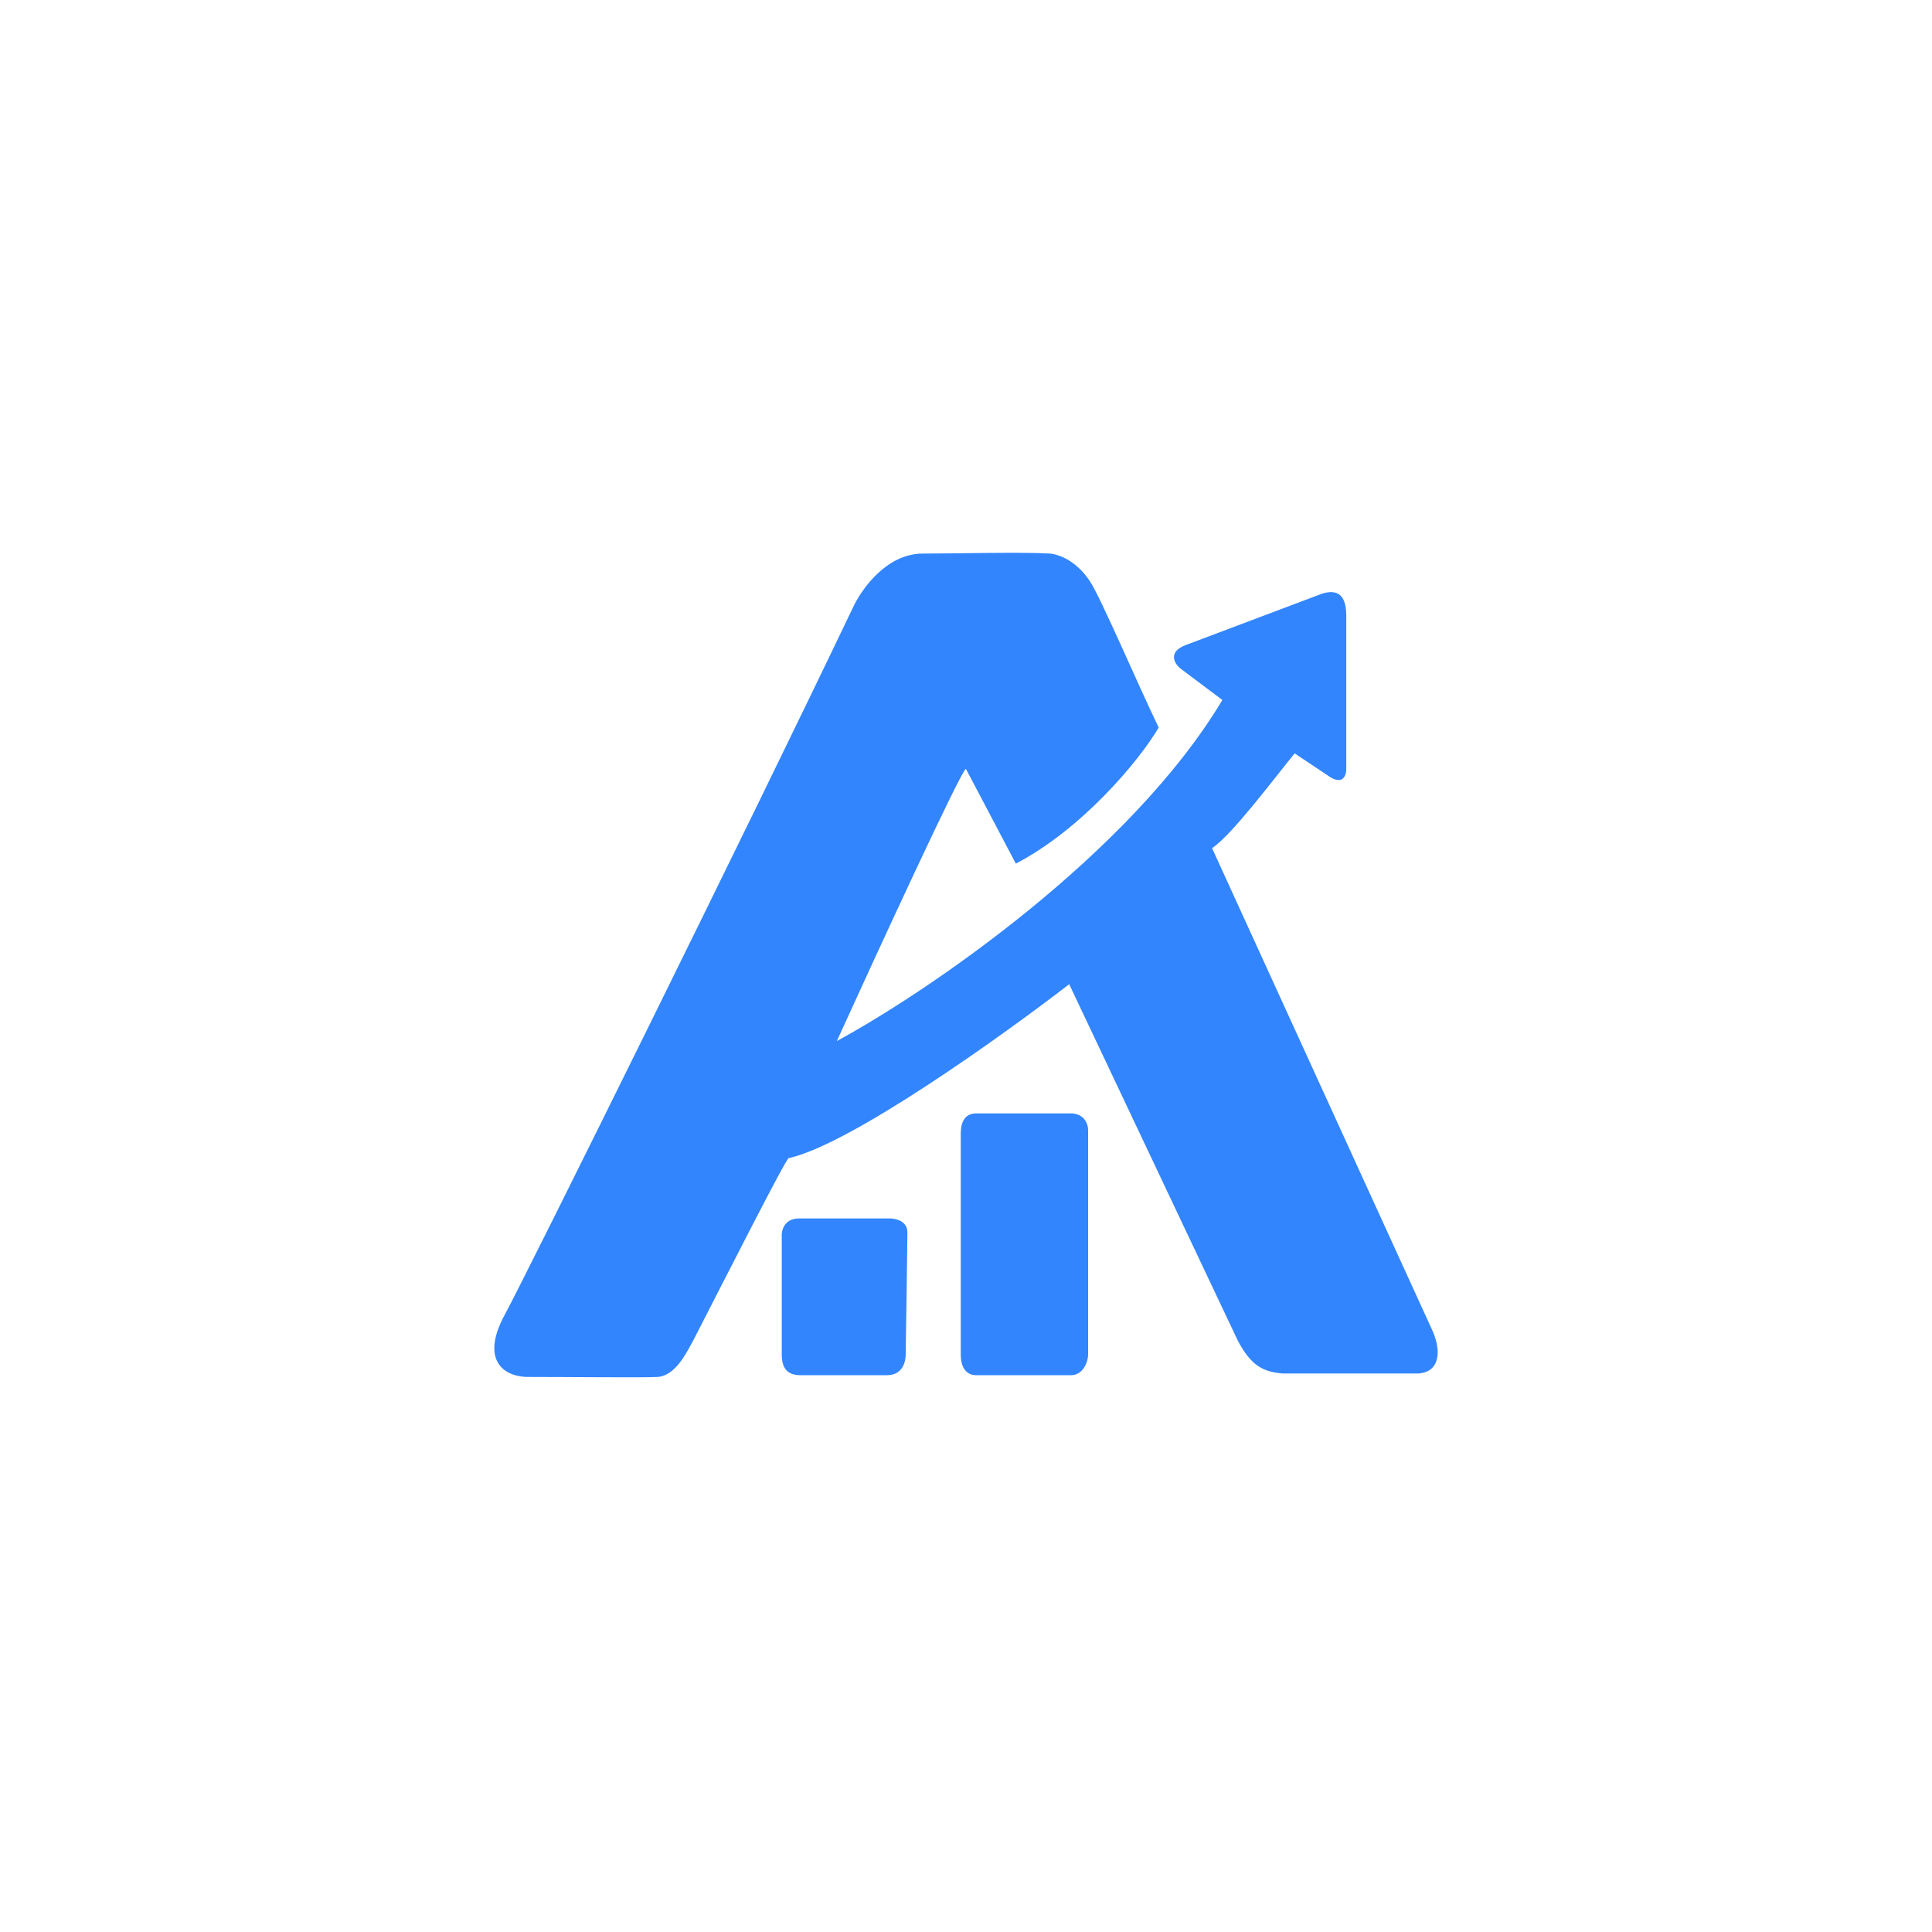 <svg width="1024" height="1024" viewBox="0 0 1024 1024" fill="none" xmlns="http://www.w3.org/2000/svg">
<path d="M267.478 696.934C255.619 718.845 264.741 728.888 278.425 729.801C299.71 729.801 342.846 730.249 348.667 729.801C358.24 729.064 364.176 716.411 367.825 709.716C383.941 678.371 416.173 614.768 417.998 613.855C450.839 606.551 530.812 549.339 566.693 521.646L656.093 710.629C663.391 724.323 669.777 727.062 679.811 727.975L751.879 727.975C763.738 727.062 763.738 715.194 759.176 705.151L642.409 449.522C652.627 442.949 675.25 412.699 686.197 399.309L705.354 412.091C711.74 415.742 713.564 411.178 713.564 407.526V326.272C713.564 311.665 705.05 312.882 698.968 315.317L628.726 341.793C618.691 345.445 622.34 351.835 625.989 354.574L647.883 371.007C598.987 452.809 491.281 525.906 443.541 551.774C465.434 503.691 509.769 407.526 511.959 407.526L538.414 457.739C573.444 439.479 603.791 403.265 614.13 385.615C603.487 363.704 583.479 316.778 577.64 308.013C571.802 299.249 563.957 294.319 556.659 293.406C541.151 292.493 508.31 293.406 489.153 293.406C470.122 293.406 457.224 311.665 452.663 320.795C397.016 437.349 279.516 674.693 267.478 696.934Z" fill="#3285FD"/>
<path d="M423.471 645.808C415.444 645.808 414.045 652.504 414.349 655.851V717.932C414.349 725.966 417.998 728.888 424.384 728.888H469.996C479.118 728.888 480.03 720.671 480.03 717.932C480.334 697.543 480.943 658.955 480.943 653.112C480.943 647.269 474.861 645.808 471.82 645.808H423.471Z" fill="#3285FD"/>
<path d="M517.432 590.118C510.098 590.118 509.222 597.005 509.222 600.638V717.932C509.222 724.506 511.959 728.888 517.432 728.888H567.606C574.174 728.888 576.728 721.584 576.728 717.932V599.247C576.728 593.893 573.079 590.118 567.606 590.118H517.432Z" fill="#3285FD"/>
</svg>
